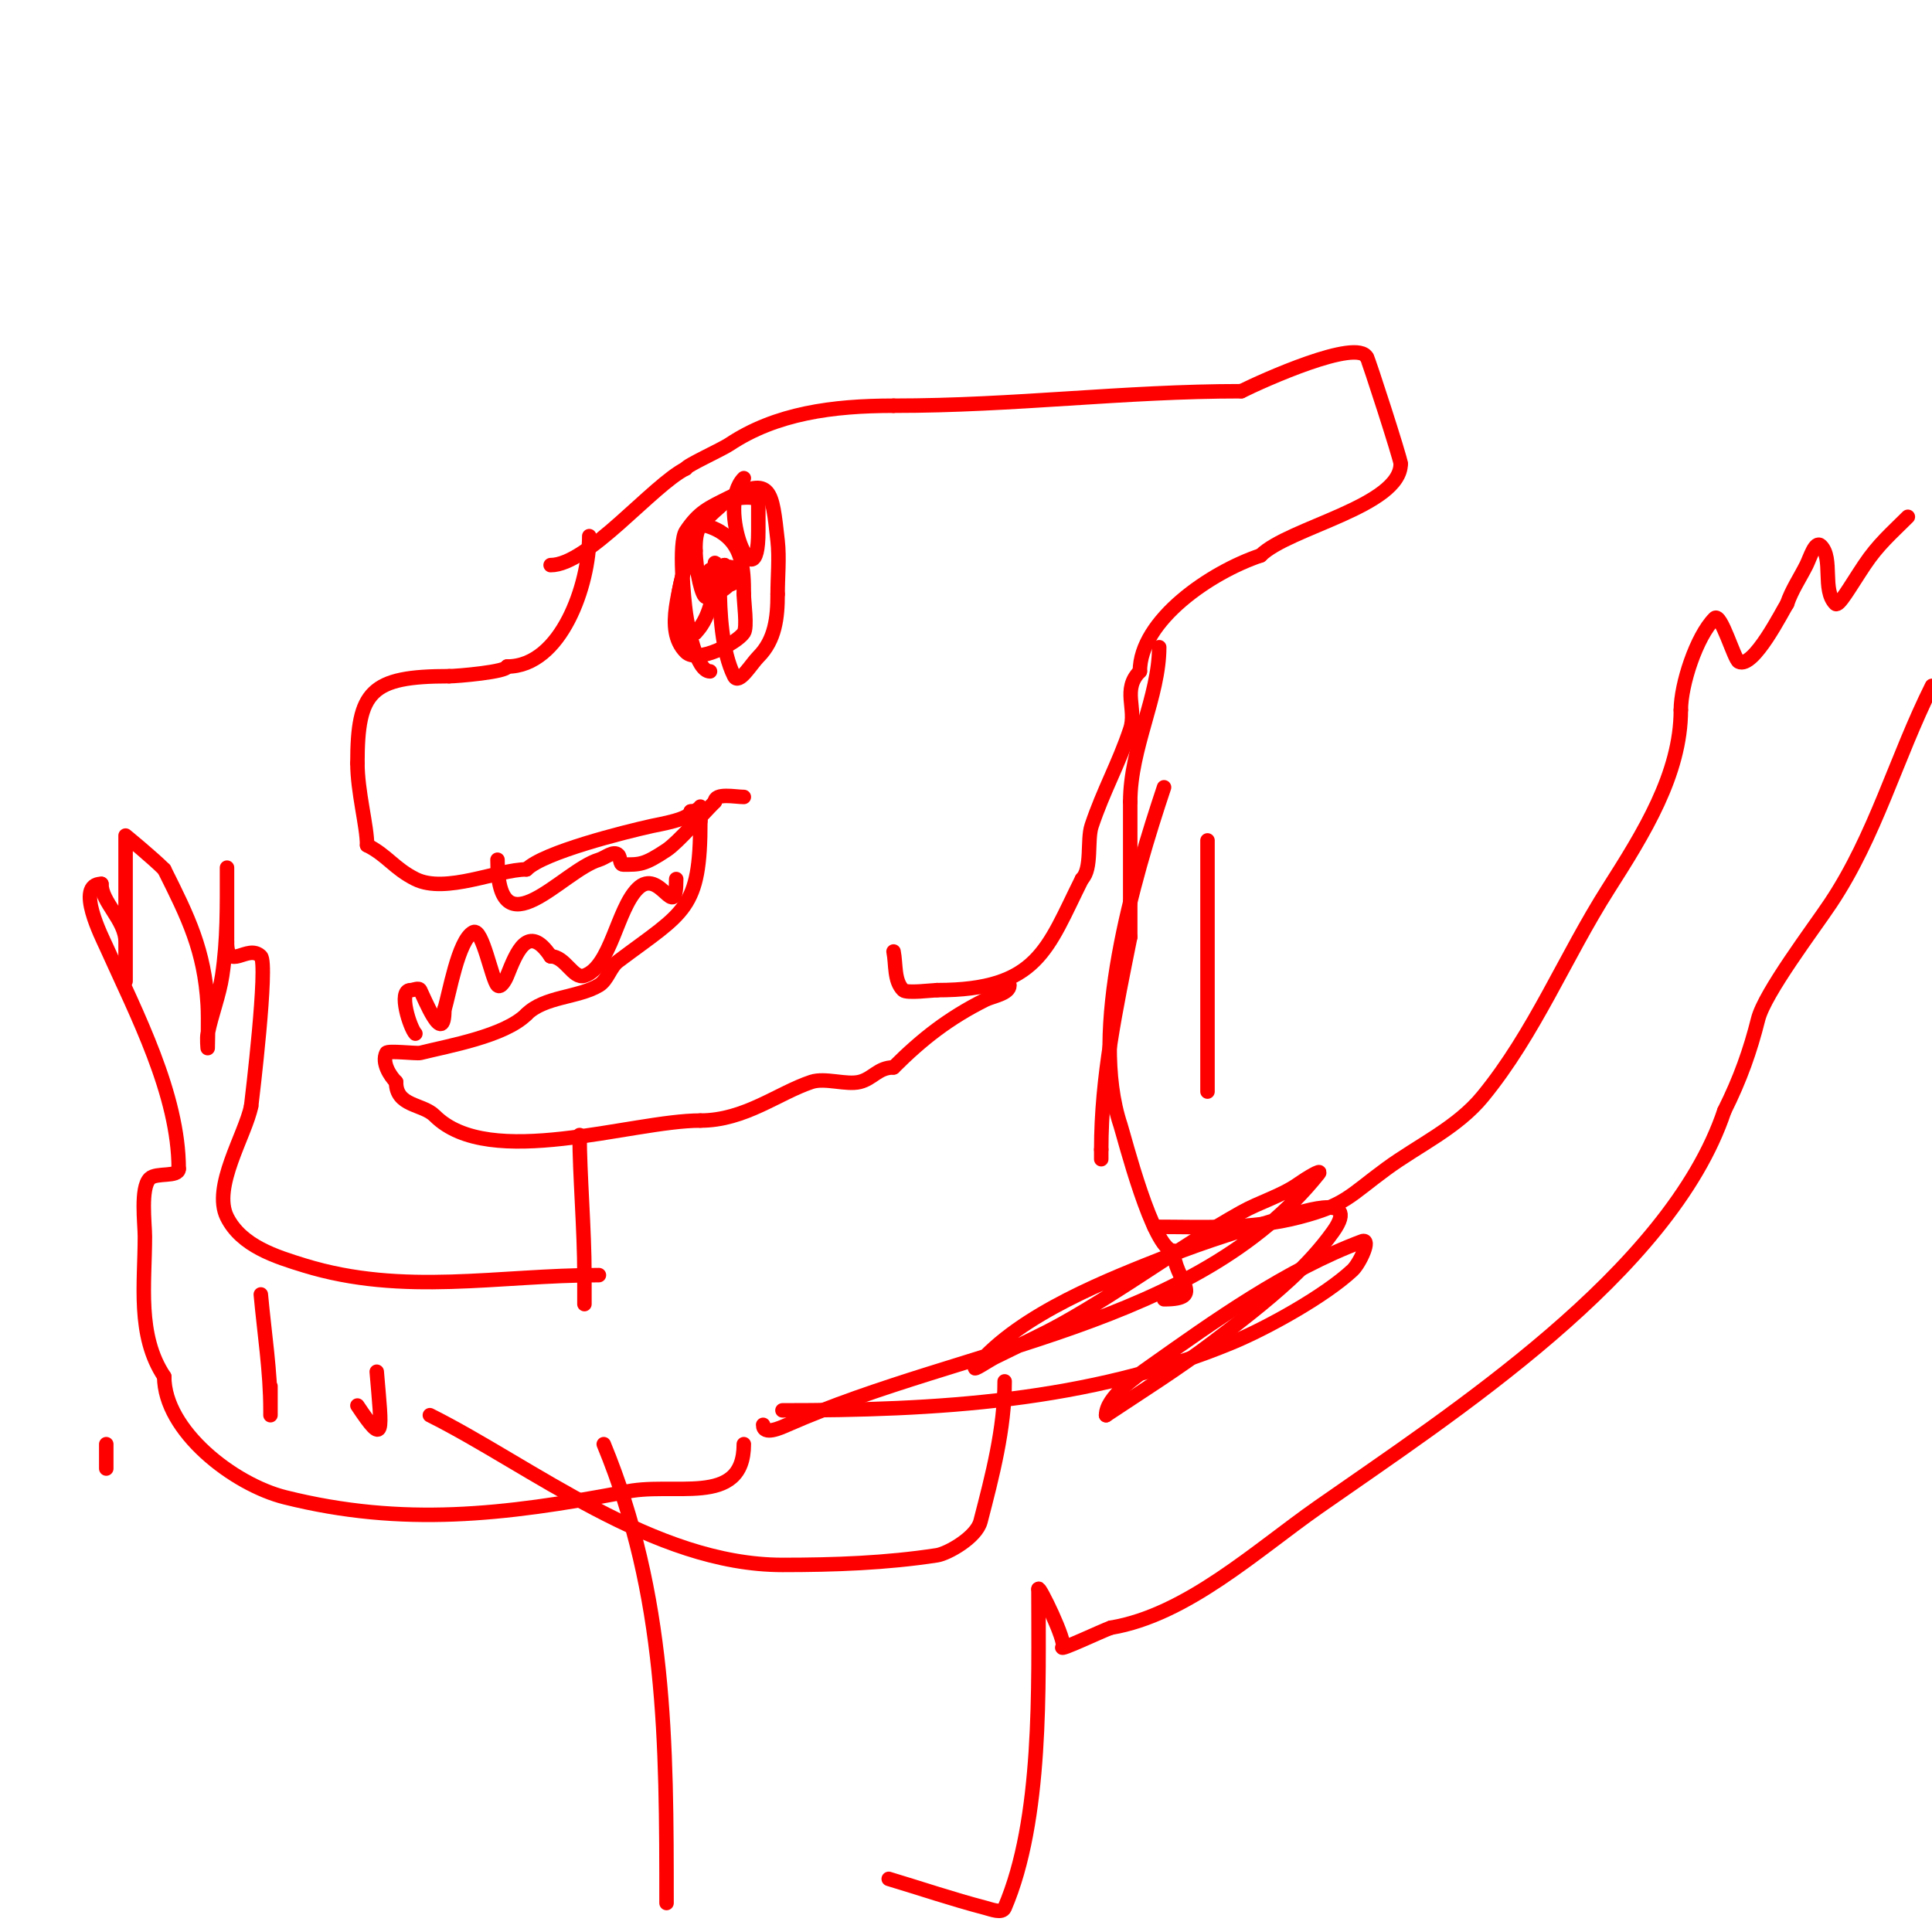 <svg viewBox='0 0 400 400' version='1.1' xmlns='http://www.w3.org/2000/svg' xmlns:xlink='http://www.w3.org/1999/xlink'><g fill='none' stroke='#ff0000' stroke-width='3' stroke-linecap='round' stroke-linejoin='round'><path d='M114,117c7.708,0 21.098,-16.549 28,-20'/><path d='M142,97c0,-0.56 7.394,-3.929 9,-5c9.633,-6.422 21.413,-8 34,-8'/><path d='M185,84c25.229,0 47.496,-3 72,-3'/><path d='M257,81c4.284,-2.142 23.979,-11.041 26,-7'/><path d='M283,74c0.299,0.299 7,21.073 7,22'/><path d='M290,96c0,8.837 -23.234,13.234 -29,19'/><path d='M261,115c-10.306,3.435 -25,13.408 -25,24'/><path d='M236,139c-3.741,3.741 -0.588,7.764 -2,12c-2.412,7.235 -5.564,12.693 -8,20c-0.962,2.887 0.151,8.849 -2,11'/><path d='M224,182c-7.236,14.471 -9.037,23 -30,23'/><path d='M194,205c-0.817,0 -6.293,0.707 -7,0c-1.944,-1.944 -1.461,-5.305 -2,-8'/><path d='M122,111c0,9.958 -5.764,27 -17,27'/><path d='M105,138c0,1.109 -10.376,2 -12,2'/><path d='M93,140c-16.281,0 -19,3.093 -19,18'/><path d='M74,158c0,5.91 2,13.054 2,17'/><path d='M76,175c4.129,2.064 5.61,4.805 10,7c6.245,3.122 17.126,-2 23,-2'/><path d='M109,180c3.551,-3.551 20.378,-7.751 26,-9c1.493,-0.332 8,-1.395 8,-3'/><path d='M143,168c1.333,0 2,-1 2,-1c0,0 0,2.8 0,3'/><path d='M145,170c0,18.423 -3.221,18.666 -17,29c-1.708,1.281 -2.17,3.902 -4,5c-4.299,2.58 -11.279,2.279 -15,6'/><path d='M109,210c-4.524,4.524 -16.093,6.523 -22,8c-0.691,0.173 -6.728,-0.544 -7,0c-1.002,2.004 0.729,4.729 2,6'/><path d='M82,224c0,5.135 5.459,4.459 8,7c11.35,11.35 40.794,1 55,1'/><path d='M145,232c9.19,0 16.087,-5.696 23,-8c2.836,-0.945 7.215,0.696 10,0c2.739,-0.685 3.809,-3 7,-3'/><path d='M185,221c5.978,-5.978 11.506,-10.253 19,-14c1.519,-0.759 5,-1.266 5,-3'/><path d='M86,214c-1.073,-1.073 -3.675,-9 -1,-9c0.667,0 1.702,-0.596 2,0c0.735,1.47 5,12.059 5,4'/><path d='M92,209c0.987,-2.96 2.834,-14.417 6,-16c1.873,-0.936 3.839,9.839 5,11c0.667,0.667 1.65,-1.125 2,-2c1.963,-4.908 4.344,-10.984 9,-4'/><path d='M114,198c3.07,0 4.641,4.786 7,4c5.451,-1.817 6.741,-13.741 11,-18c4.673,-4.673 8,7.551 8,-2'/><path d='M103,178c0,19.532 13.459,2.262 21,0c1.316,-0.395 3.028,-1.972 4,-1c0.527,0.527 0.255,2 1,2c3.422,0 4.324,0.117 9,-3c2.392,-1.595 7.138,-7.138 10,-10'/><path d='M148,166c0,-1.91 4.226,-1 6,-1'/><path d='M147,139c-2.856,0 -4.633,-9.429 -5,-12c-0.393,-2.752 -1.57,-14.646 0,-17c2.691,-4.037 4.667,-4.834 9,-7c8.666,-4.333 8.815,-1.661 10,9c0.395,3.558 0,7.422 0,11'/><path d='M161,123c0,4.812 -0.494,9.494 -4,13c-1.509,1.509 -4.045,5.909 -5,4c-2.57,-5.14 -3,-13.255 -3,-19'/><path d='M154,116'/><path d='M151,118c0,-2.409 2.482,3 0,3'/><path d='M151,121c-4.587,4.587 -1.456,-4 -1,-4'/><path d='M150,117c0,5.168 -2,4.921 -2,0'/><path d='M148,117c0,-3.346 1.168,8.832 -4,14'/><path d='M144,131c-6.194,0 -3.382,-13.618 0,-17'/><path d='M147,118c0,15.579 -5.112,-5.888 -2,-9c0.776,-0.776 3.725,0.835 4,1c4.742,2.845 5,7.674 5,13'/><path d='M154,123c0,1.691 0.759,6.862 0,8c-1.417,2.125 -9.568,6.432 -12,4c-4.714,-4.714 -0.698,-13.37 0,-20c0.547,-5.192 5.639,-8.639 8,-11c0.748,-0.748 7,-1.824 7,0'/><path d='M157,104c0,2 0,4 0,6c0,15.848 -8.929,-5.071 -3,-11'/><path d='M240,134c0,10.139 -6,20.846 -6,32'/><path d='M234,166c0,9.333 0,18.667 0,28'/><path d='M234,194c-2.943,14.715 -6,28.92 -6,44'/><path d='M228,238c0,0.667 0,1.333 0,2'/><path d='M120,235c0,8.067 1,19.425 1,29'/><path d='M121,264c0,2 0,4 0,6'/><path d='M250,174c0,17.333 0,34.667 0,52'/><path d='M241,163c-6.32,18.961 -15.576,50.271 -9,70c0.664,1.991 6.737,26 11,26'/><path d='M243,259c0,5.857 6.896,10 -2,10'/><path d='M124,264c-20.83,0 -40.448,4.324 -61,-2c-5.938,-1.827 -13.02,-4.039 -16,-10c-3.121,-6.242 3.813,-17.064 5,-23'/><path d='M52,229c0.161,-1.287 3.548,-29.452 2,-31c-2.719,-2.719 -7,3.475 -7,-3'/><path d='M47,195c0,-3 0,-6 0,-9c0,-2 0,-8 0,-6c0,7.476 0.119,14.543 -1,22c-0.612,4.077 -2.191,7.957 -3,12c-0.196,0.981 0,3 0,3c0,0 0.176,-6.005 0,-9c-0.663,-11.27 -4.051,-18.101 -9,-28'/><path d='M34,180c-2.506,-2.506 -8,-7 -8,-7c0,0 0,6 0,9c0,7 0,14 0,21c0,0.667 0,-1.333 0,-2c0,-2 0,-4 0,-6c0,-4.484 -5,-8.182 -5,-12'/><path d='M21,183c-5.532,0 0.198,11.211 1,13c6.191,13.811 15,30.583 15,46'/><path d='M37,242c0,1.792 -4.686,0.686 -6,2c-1.963,1.963 -1,9.368 -1,12c0,9.782 -1.677,20.484 4,29'/><path d='M34,285c0,11.248 14.385,22.346 25,25c24.51,6.127 45.417,3.609 70,-1'/><path d='M129,309c10.055,-2.514 25,3.399 25,-10'/><path d='M239,254c10.118,0 20.049,0.596 30,-2c9.652,-2.518 10.325,-4.371 18,-10c6.702,-4.915 14.662,-8.475 20,-15c10.763,-13.155 16.982,-28.829 26,-43c7.248,-11.39 15,-23.712 15,-37'/><path d='M348,147c0,-5.223 3.207,-15.207 7,-19c1.289,-1.289 4.028,8.514 5,9c3.053,1.527 9.107,-10.661 10,-12'/><path d='M370,125c0.943,-2.828 2.667,-5.333 4,-8c0.745,-1.491 1.821,-5.179 3,-4c2.594,2.594 0.193,9.193 3,12c0.684,0.684 2.891,-3.337 6,-8c2.844,-4.265 5.586,-6.586 9,-10'/><path d='M395,107'/><path d='M400,142c-7.43,14.859 -11.73,31.095 -21,45c-3.475,5.212 -13.65,18.6 -15,24c-1.617,6.467 -3.686,12.372 -7,19'/><path d='M357,230c-11.192,33.576 -56.616,62.831 -84,82c-12.935,9.054 -27.309,22.385 -43,25'/><path d='M230,337c-1.625,0.542 -10.999,4.999 -10,4c0.929,-0.929 -5,-13.077 -5,-12'/><path d='M215,329c0,20.243 0.872,47.632 -7,66c-0.525,1.226 -2.71,0.337 -4,0c-6.735,-1.757 -13.333,-4 -20,-6'/><path d='M125,299c12.949,31.448 13,61.624 13,95'/><path d='M22,299c0,4.238 0,7.238 0,3'/><path d='M56,287c0,2 0,6 0,6c0,0 0,-0.667 0,-1c0,-8.028 -1.273,-16.005 -2,-24'/><path d='M74,291c5.772,8.657 5.069,5.829 4,-7'/><path d='M89,293c20.888,10.444 46.288,31 73,31c10.687,0 21.437,-0.375 32,-2c2.168,-0.334 8.137,-3.67 9,-7c2.462,-9.495 5,-19.191 5,-29'/><path d='M158,295c0,2.27 3.621,0.607 5,0c37.118,-16.345 84.664,-20.33 110,-52c0.931,-1.164 -2.787,1.134 -4,2c-3.639,2.599 -8.098,3.815 -12,6c-12.671,7.096 -24.323,15.916 -37,23c-4.555,2.545 -9.333,4.667 -14,7c-1.333,0.667 -4.954,3.145 -4,2c9.274,-11.129 27.913,-18.216 40,-23c7.841,-3.104 15.93,-5.554 24,-8c1.495,-0.453 16.278,-5.789 10,3c-2.607,3.649 -5.7,6.964 -9,10c-5.057,4.653 -10.529,8.842 -16,13c-6.99,5.312 -14.691,10.127 -22,15'/><path d='M229,293c0,-3.755 6.365,-8.133 9,-10c13.557,-9.603 28.243,-20.091 44,-26c1.974,-0.74 -0.459,4.562 -2,6c-5.672,5.294 -17.624,11.948 -25,15c-29.686,12.284 -61.282,14 -93,14'/></g>
</svg>